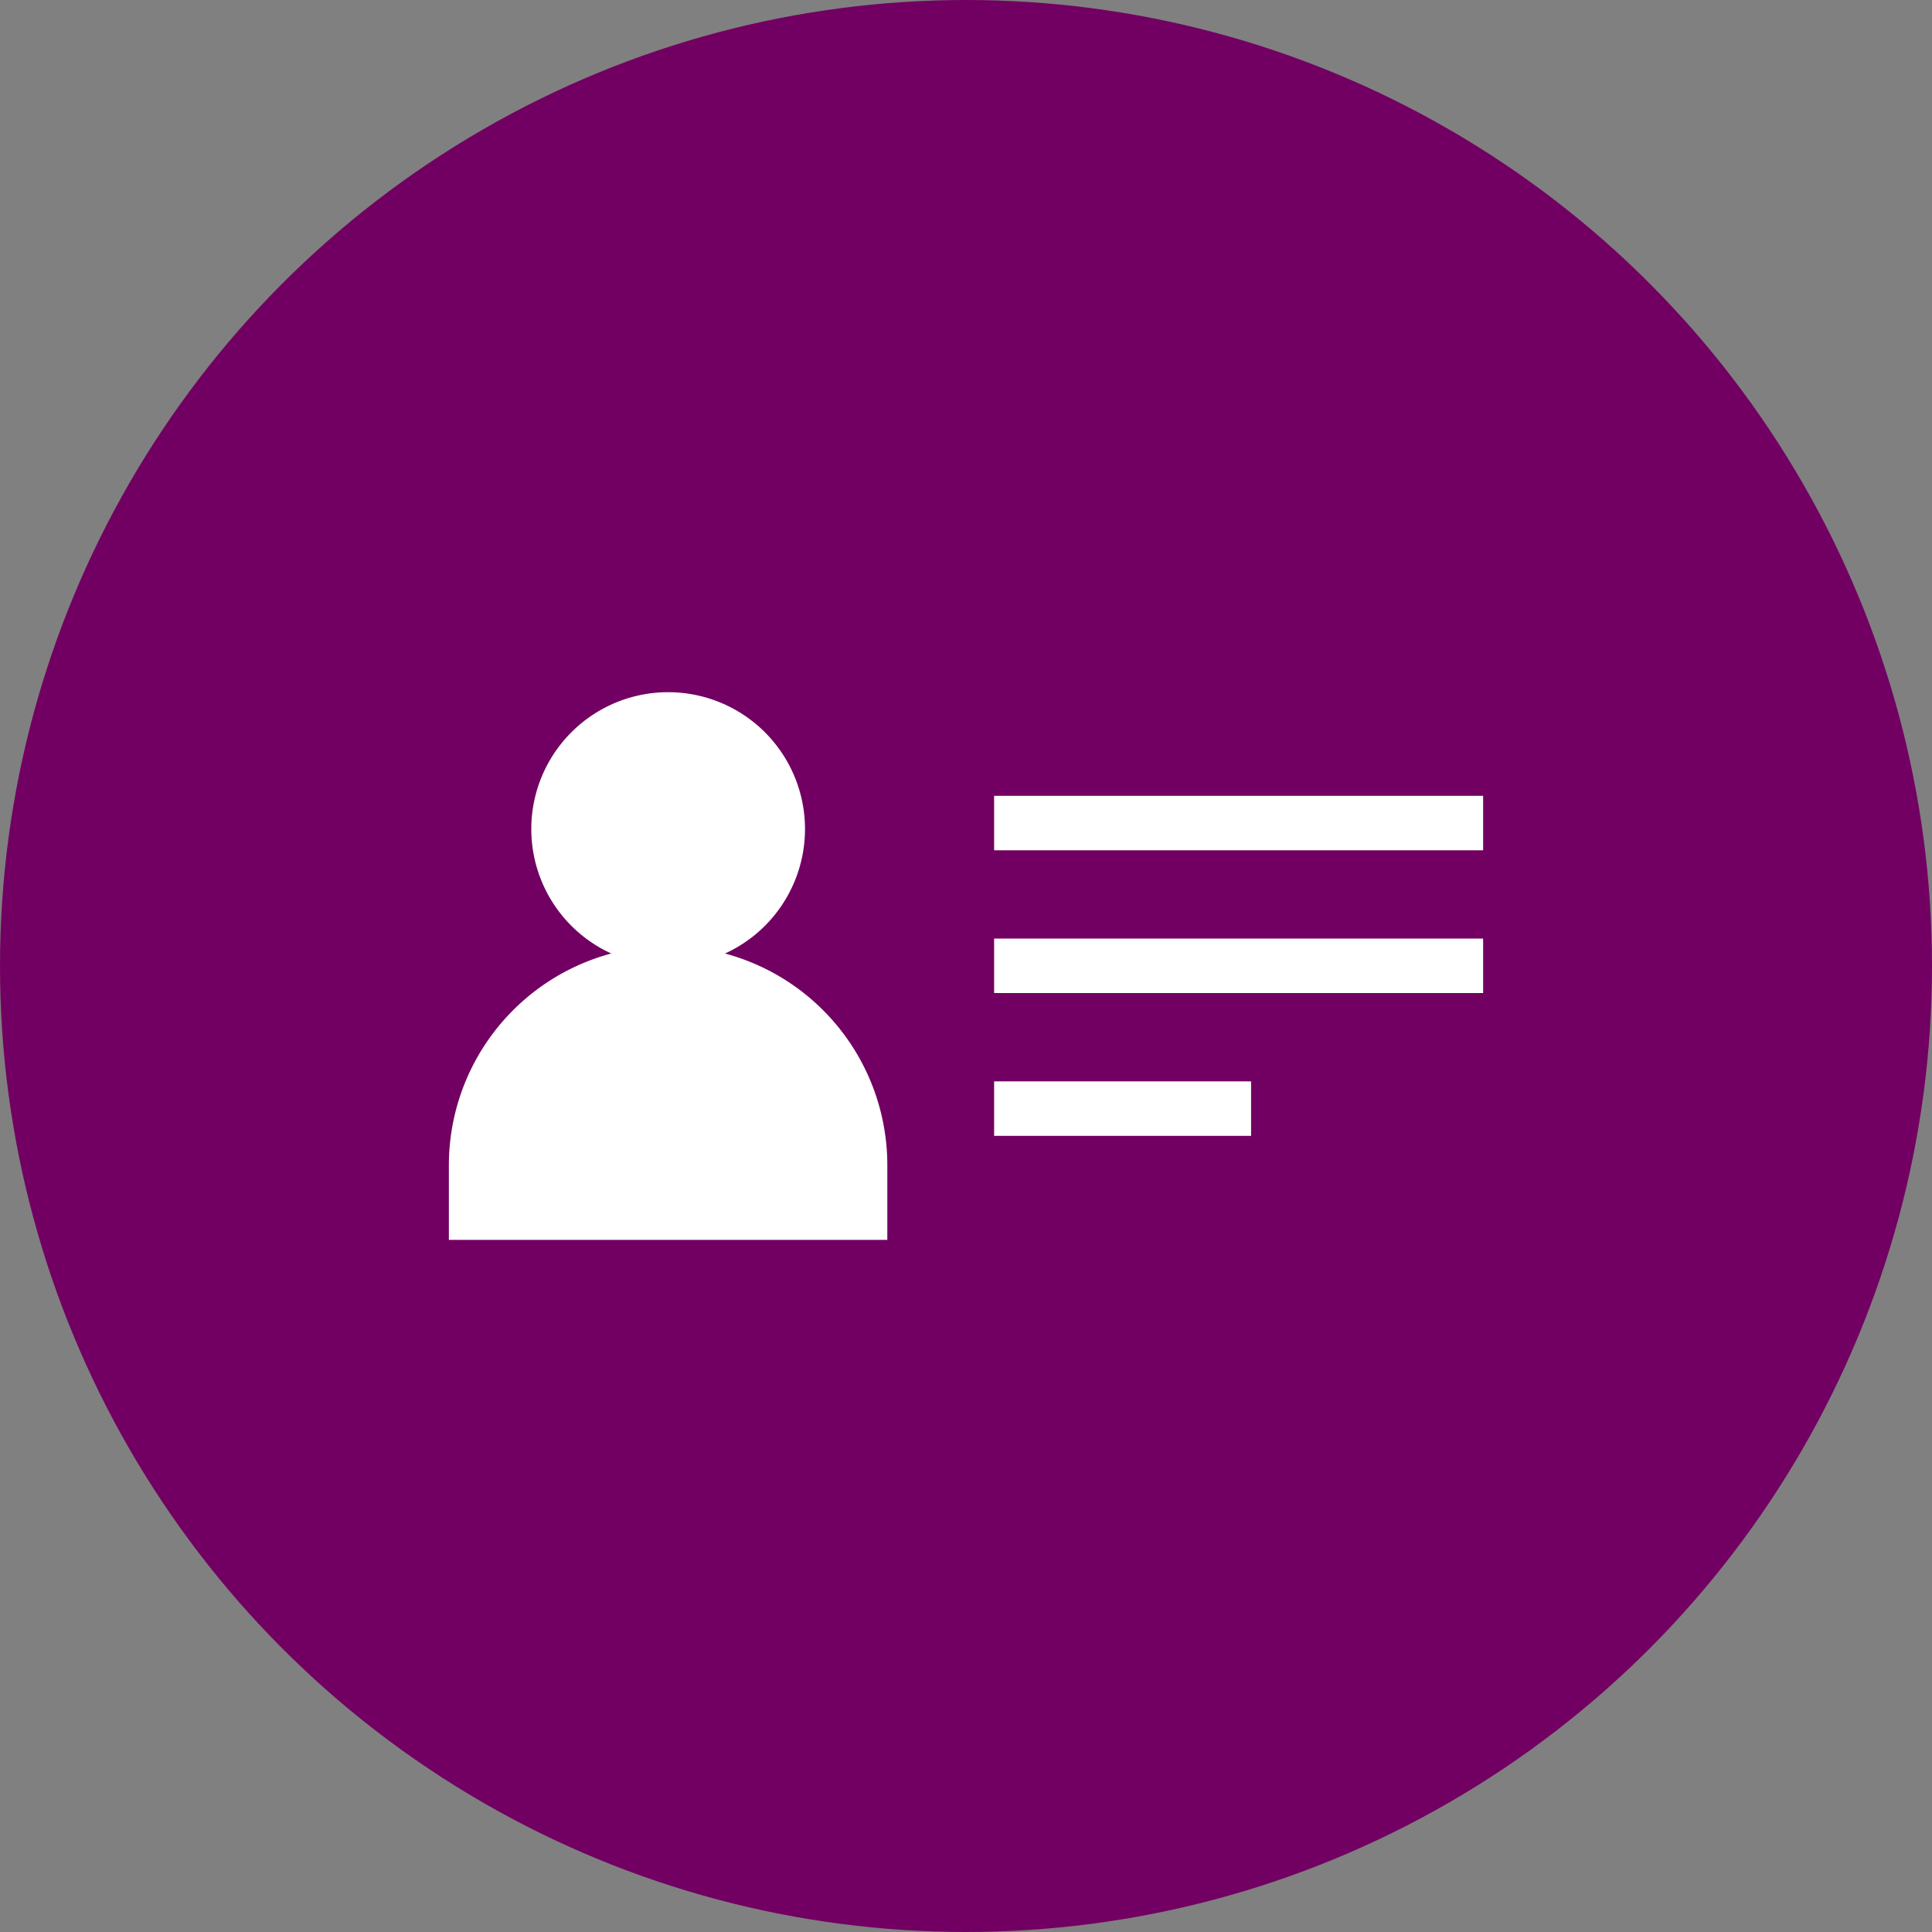 <svg xmlns="http://www.w3.org/2000/svg" width="36" height="36" viewBox="0 0 36 36">
  <rect x="0" y="0" width="36" height="36" fill="#808080" stroke="none"/>
  <g id="Icon_vCard" data-name="Icon vCard" transform="translate(-1099 -811)">
    <circle id="Ellipse_7" data-name="Ellipse 7" cx="18" cy="18" r="18" transform="translate(1099 811)" fill="#720062"/>
    <g id="noun-person-1192668" transform="translate(807.164 561.398)">
      <g id="Group_36" data-name="Group 36" transform="translate(300.2 262.5)">
        <path id="Path_42" data-name="Path 42" d="M418,265.05a2.55,2.55,0,1,1-2.55-2.55,2.55,2.55,0,0,1,2.55,2.55" transform="translate(-411.364 -262.5)" fill="#fff"/>
        <path id="Path_43" data-name="Path 43" d="M304.286,609.5a4.086,4.086,0,0,0-4.086,4.086v1.39h8.17v-1.39a4.086,4.086,0,0,0-4.084-4.086Z" transform="translate(-300.2 -604.771)" fill="#fff"/>
      </g>
      <rect id="Rectangle_87" data-name="Rectangle 87" width="9.112" height="1.015" transform="translate(310.36 264.431)" fill="#fff"/>
      <rect id="Rectangle_88" data-name="Rectangle 88" width="9.112" height="1.015" transform="translate(310.36 267.091)" fill="#fff"/>
      <rect id="Rectangle_89" data-name="Rectangle 89" width="4.788" height="1.015" transform="translate(310.36 269.752)" fill="#fff"/>
    </g>
  </g>
</svg>
